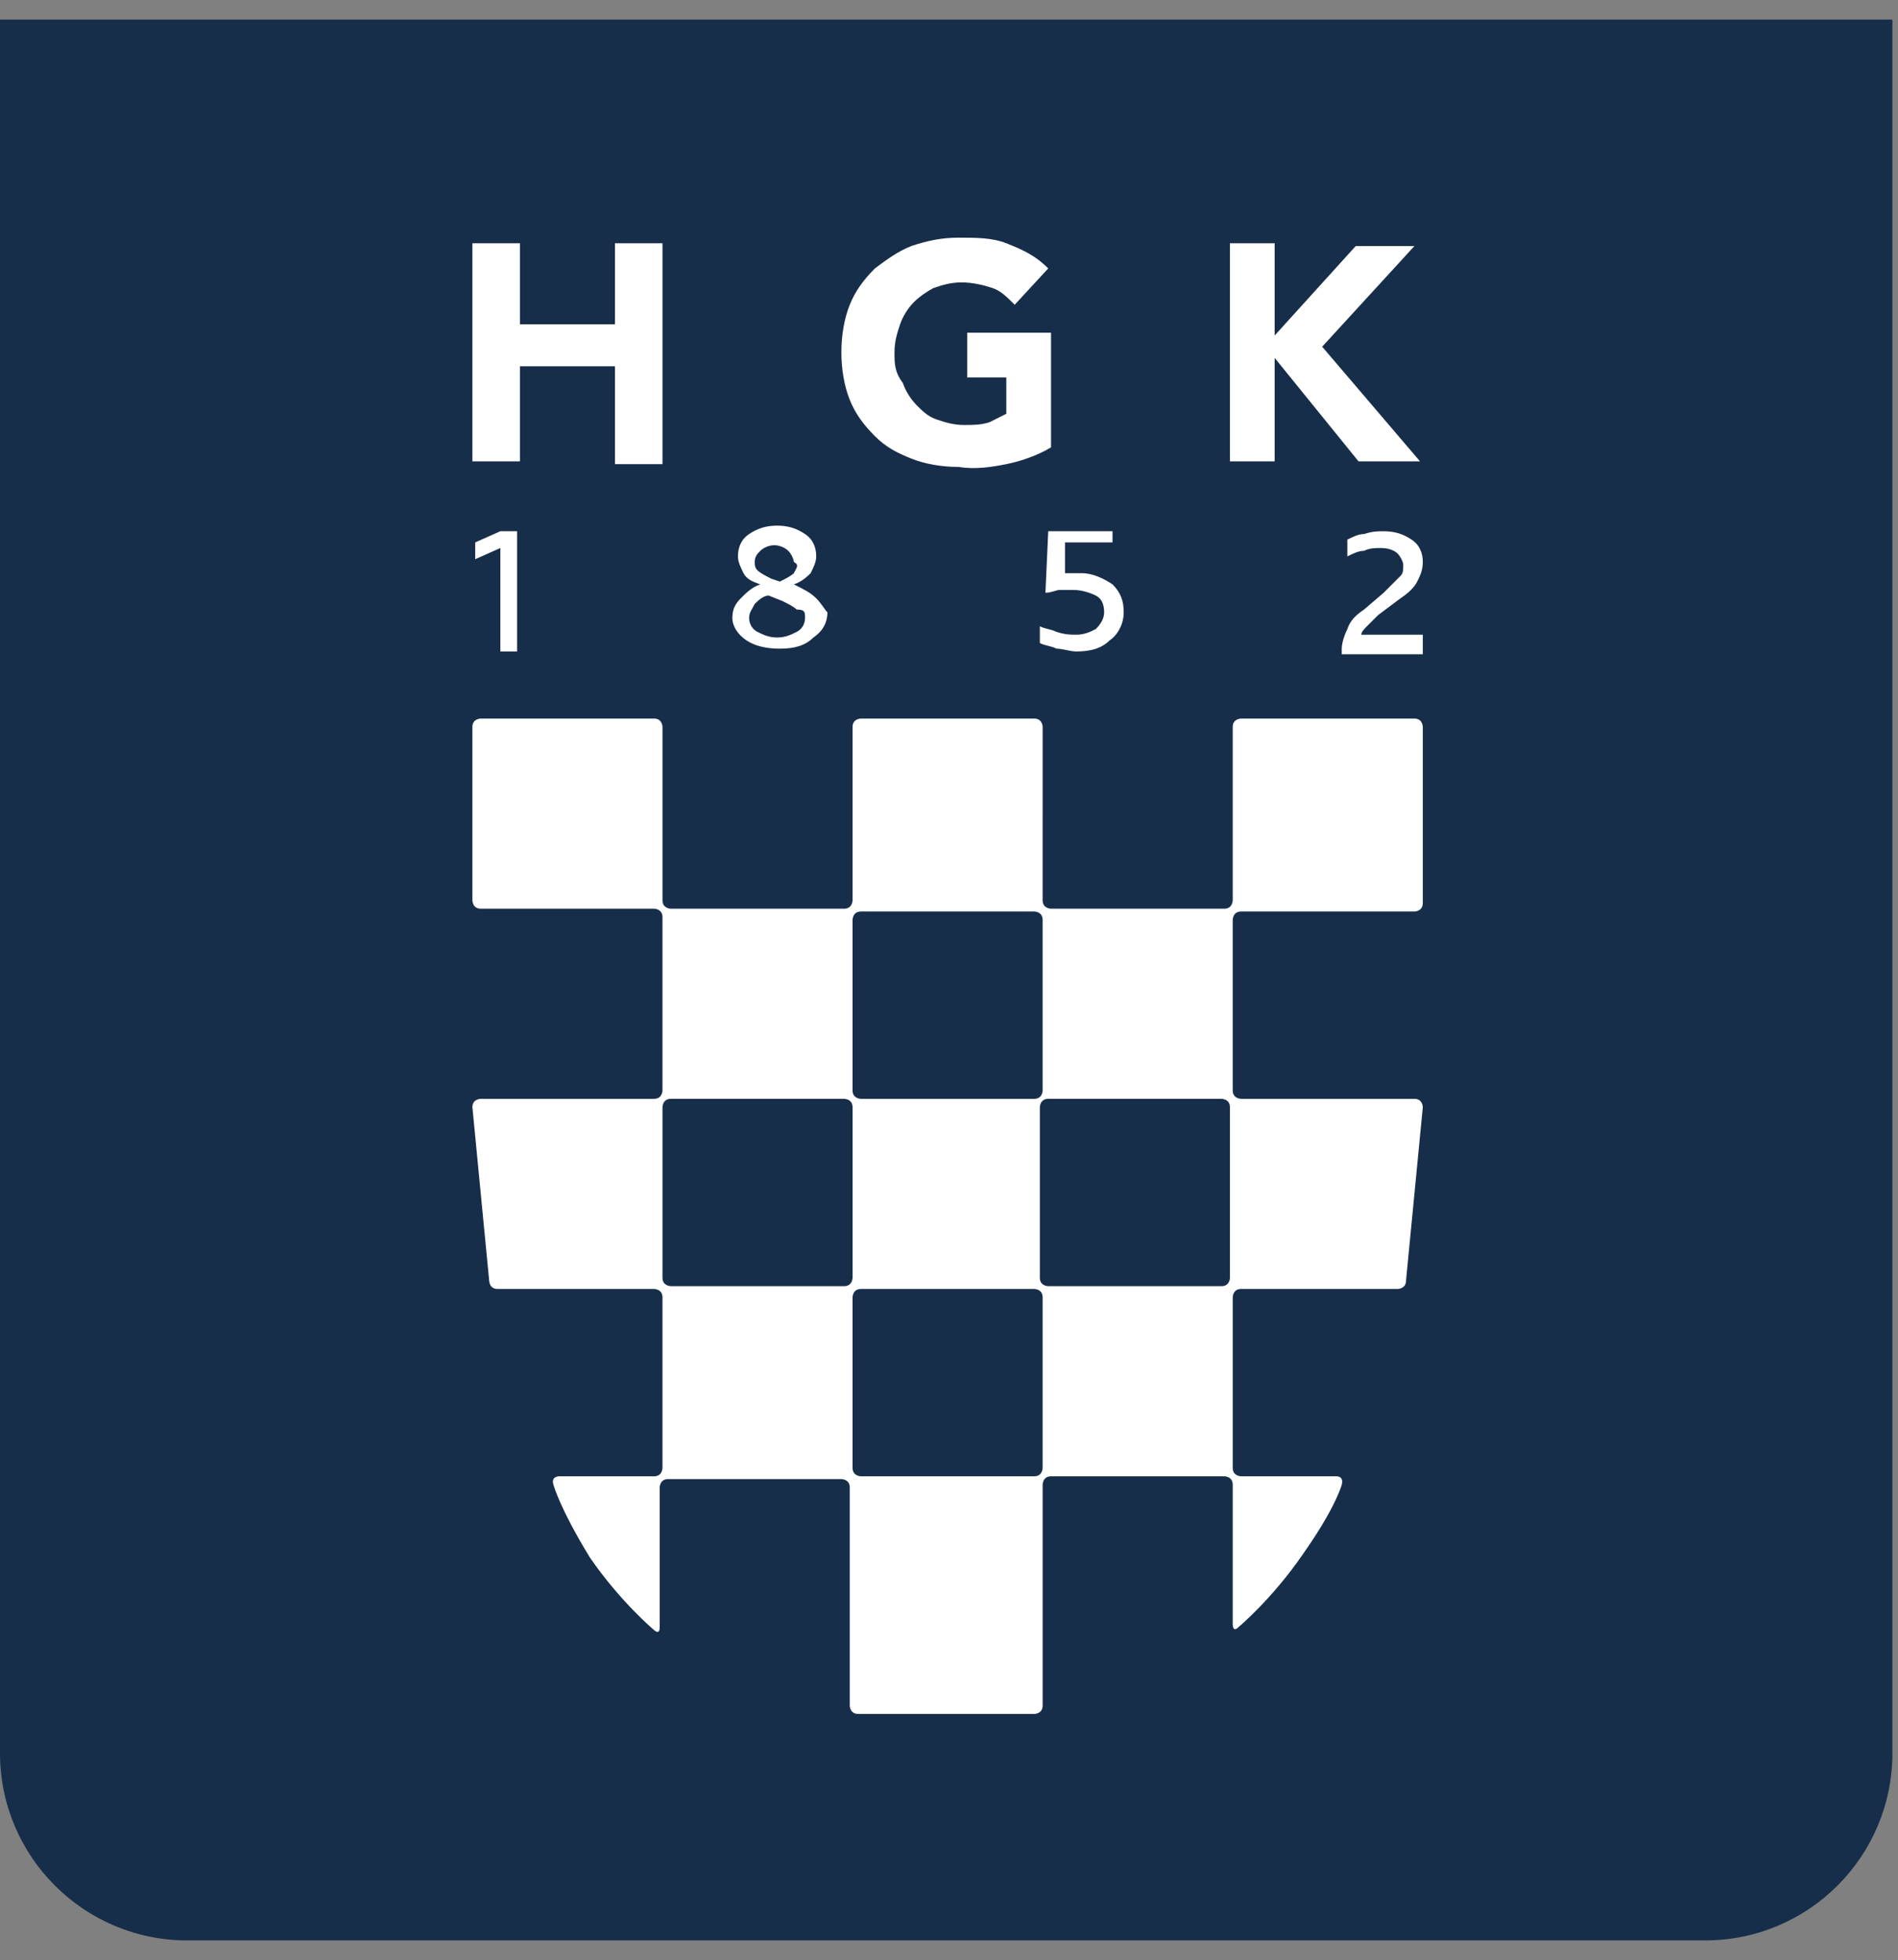 <?xml version="1.0" encoding="utf-8"?>
<!-- Generator: Adobe Illustrator 22.1.0, SVG Export Plug-In . SVG Version: 6.00 Build 0)  -->
<svg version="1.1" id="Layer_1" xmlns="http://www.w3.org/2000/svg" xmlns:xlink="http://www.w3.org/1999/xlink" x="0px" y="0px"
	 viewBox="0 0 67.9 70.1" style="enable-background:new 0 0 67.9 70.1;" xml:space="preserve">
<rect x="0" y="0" width="67.9" height="70.1" fill="#808080" stroke="none"/>
<style type="text/css">
	.st0{fill:#172E4A;}
	.st1{fill:#FFFFFF;}
</style>
<g>
	<path class="st0" d="M0,0.7v62c0,3.7,3,6.7,6.7,6.7H61c3.7,0,6.7-3,6.7-6.7v-62H0z"/>
	<g>
		<path class="st1" d="M44.1,39v-6.1c0,0,0-0.3,0.3-0.3h6.2c0,0,0.3,0,0.3-0.3V26c0,0,0-0.3-0.3-0.3h-6.2c0,0-0.3,0-0.3,0.3v6.2
			c0,0,0,0.3-0.3,0.3h-6.2c0,0-0.3,0-0.3-0.3V26c0,0,0-0.3-0.3-0.3h-6.2c0,0-0.3,0-0.3,0.3v6.2c0,0,0,0.3-0.3,0.3H24
			c0,0-0.3,0-0.3-0.3V26c0,0,0-0.3-0.3-0.3h-6.2c0,0-0.3,0-0.3,0.3v6.2c0,0,0,0.3,0.3,0.3h6.2c0,0,0.3,0,0.3,0.3V39
			c0,0,0,0.3-0.3,0.3h-6.2c0,0-0.3,0-0.3,0.3l0.6,6.2c0,0,0,0.3,0.3,0.3h5.6c0,0,0.3,0,0.3,0.3v6.1c0,0,0,0.3-0.3,0.3H20
			c0,0-0.3,0-0.2,0.3c0,0,0.2,0.8,1.3,2.6c1.1,1.6,2.3,2.6,2.3,2.6s0.2,0.2,0.2-0.1v-5c0,0,0-0.3,0.3-0.3h6.2c0,0,0.3,0,0.3,0.3V61
			c0,0,0,0.3,0.3,0.3H37c0,0,0.3,0,0.3-0.3v-7.9c0,0,0-0.3,0.3-0.3h6.2c0,0,0.3,0,0.3,0.3v5c0,0,0,0.3,0.2,0.1c0,0,1.2-1,2.3-2.6
			c1.2-1.7,1.4-2.5,1.4-2.5s0.1-0.3-0.2-0.3h-3.4c0,0-0.3,0-0.3-0.3v-6.1c0,0,0-0.3,0.3-0.3H50c0,0,0.3,0,0.3-0.3l0.6-6.2
			c0,0,0-0.3-0.3-0.3h-6.2C44.4,39.3,44.1,39.3,44.1,39L44.1,39z M30.5,45.7c0,0,0,0.3-0.3,0.3H24c0,0-0.3,0-0.3-0.3v-6.1
			c0,0,0-0.3,0.3-0.3h6.2c0,0,0.3,0,0.3,0.3V45.7L30.5,45.7z M37.3,39c0,0,0,0.3-0.3,0.3h-6.2c0,0-0.3,0-0.3-0.3v-6.1
			c0,0,0-0.3,0.3-0.3H37c0,0,0.3,0,0.3,0.3V39L37.3,39z M37.3,52.5c0,0,0,0.3-0.3,0.3h-6.2c0,0-0.3,0-0.3-0.3v-6.1
			c0,0,0-0.3,0.3-0.3H37c0,0,0.3,0,0.3,0.3V52.5L37.3,52.5z M44,45.7c0,0,0,0.3-0.3,0.3h-6.2c0,0-0.3,0-0.3-0.3v-6.1
			c0,0,0-0.3,0.3-0.3h6.2c0,0,0.3,0,0.3,0.3V45.7L44,45.7z"/>
		<path class="st1" d="M47.3,12.4l3.3-3.6h-2.1L45.6,12V8.7H44v7.8h1.6v-3.7l3,3.7h2.2L47.3,12.4L47.3,12.4z M36,16.6
			c0.5-0.1,1.1-0.3,1.6-0.6v-4.1h-3v1.6h1.4v1.3c-0.2,0.1-0.4,0.2-0.6,0.3c-0.3,0.1-0.6,0.1-0.9,0.1c-0.4,0-0.7-0.1-1-0.2
			c-0.3-0.1-0.5-0.3-0.7-0.5c-0.2-0.2-0.4-0.5-0.5-0.8C32,13.3,32,13,32,12.6c0-0.4,0.1-0.7,0.2-1c0.1-0.3,0.3-0.6,0.5-0.8
			c0.2-0.2,0.5-0.4,0.7-0.5c0.3-0.1,0.6-0.2,1-0.2c0.4,0,0.8,0.1,1.1,0.2c0.3,0.1,0.5,0.3,0.8,0.6l1.2-1.3C37,9.1,36.5,8.9,36,8.7
			c-0.5-0.2-1.1-0.2-1.7-0.2c-0.6,0-1.1,0.1-1.7,0.3c-0.5,0.2-0.9,0.5-1.3,0.8c-0.4,0.4-0.7,0.8-0.9,1.3c-0.2,0.5-0.3,1.1-0.3,1.7
			c0,0.6,0.1,1.2,0.3,1.7c0.2,0.5,0.5,0.9,0.9,1.3c0.4,0.4,0.8,0.6,1.3,0.8c0.5,0.2,1.1,0.3,1.7,0.3C34.9,16.8,35.5,16.7,36,16.6
			L36,16.6z M22,16.6h1.7V8.7H22v2.9h-3.4V8.7h-1.7v7.8h1.7v-3.4H22V16.6L22,16.6z"/>
		<path class="st1" d="M50.9,22.7h-2.2c0-0.1,0.1-0.2,0.2-0.3c0.1-0.1,0.2-0.2,0.4-0.4l0.8-0.6c0.3-0.2,0.5-0.4,0.6-0.6
			c0.1-0.2,0.2-0.4,0.2-0.7c0-0.3-0.1-0.6-0.4-0.8c-0.3-0.2-0.6-0.3-1-0.3c-0.2,0-0.4,0-0.7,0.1c-0.2,0-0.4,0.1-0.6,0.2v0.6
			c0.2-0.1,0.4-0.2,0.6-0.2c0.2-0.1,0.4-0.1,0.6-0.1c0.3,0,0.5,0.1,0.6,0.2c0.1,0.1,0.2,0.3,0.2,0.4c0,0.2,0,0.3-0.1,0.4
			c-0.1,0.1-0.3,0.3-0.6,0.6l-0.7,0.6c-0.3,0.2-0.5,0.4-0.6,0.7c-0.1,0.2-0.2,0.5-0.2,0.7v0.2h2.9V22.7L50.9,22.7z M40.2,21.9
			c0-0.4-0.1-0.7-0.4-1c-0.3-0.2-0.7-0.4-1.1-0.4c-0.1,0-0.2,0-0.3,0c-0.1,0-0.2,0-0.3,0l0-1.1h1.7V19h-2.3l-0.1,2.2
			c0.2,0,0.4-0.1,0.5-0.1c0.2,0,0.3,0,0.5,0c0.3,0,0.6,0.1,0.8,0.2c0.2,0.1,0.3,0.3,0.3,0.6c0,0.2-0.1,0.4-0.3,0.6
			c-0.2,0.1-0.4,0.2-0.7,0.2c-0.2,0-0.4,0-0.7-0.1c-0.2-0.1-0.4-0.1-0.6-0.2v0.6c0.2,0.1,0.4,0.1,0.6,0.2c0.2,0,0.5,0.1,0.7,0.1
			c0.5,0,0.9-0.1,1.2-0.4C40,22.7,40.2,22.3,40.2,21.9L40.2,21.9z M29.2,21.4c-0.2-0.2-0.4-0.3-0.8-0.5c0.3-0.1,0.5-0.3,0.6-0.4
			c0.1-0.2,0.2-0.4,0.2-0.6c0-0.3-0.1-0.6-0.4-0.8c-0.3-0.2-0.6-0.3-1-0.3c-0.4,0-0.7,0.1-1,0.3c-0.3,0.2-0.4,0.5-0.4,0.8
			c0,0.2,0.1,0.4,0.2,0.6c0.1,0.2,0.3,0.3,0.6,0.4c-0.3,0.1-0.5,0.3-0.7,0.5c-0.2,0.2-0.3,0.4-0.3,0.7c0,0.3,0.2,0.6,0.5,0.8
			c0.3,0.2,0.7,0.3,1.2,0.3c0.5,0,0.9-0.1,1.2-0.4c0.3-0.2,0.5-0.5,0.5-0.9C29.5,21.8,29.4,21.6,29.2,21.4L29.2,21.4z M28.4,20.5
			c-0.1,0.1-0.3,0.2-0.5,0.3l-0.3-0.1c-0.2-0.1-0.4-0.2-0.5-0.3c-0.1-0.1-0.1-0.2-0.1-0.3c0-0.2,0.1-0.3,0.2-0.4
			c0.1-0.1,0.3-0.2,0.5-0.2c0.2,0,0.4,0.1,0.5,0.2c0.1,0.1,0.2,0.3,0.2,0.4C28.6,20.2,28.5,20.3,28.4,20.5L28.4,20.5z M28.8,22.1
			c0,0.2-0.1,0.4-0.3,0.5c-0.2,0.1-0.4,0.2-0.7,0.2c-0.3,0-0.5-0.1-0.7-0.2c-0.2-0.1-0.3-0.3-0.3-0.5c0-0.2,0.1-0.3,0.2-0.5
			c0.1-0.1,0.3-0.3,0.5-0.3l0.5,0.2c0.2,0.1,0.4,0.2,0.5,0.3C28.8,21.8,28.8,21.9,28.8,22.1L28.8,22.1z M17.8,23.3h0.7V19h-0.6
			l-0.9,0.4V20l0.9-0.4V23.3L17.8,23.3z"/>
	</g>
</g>
</svg>
